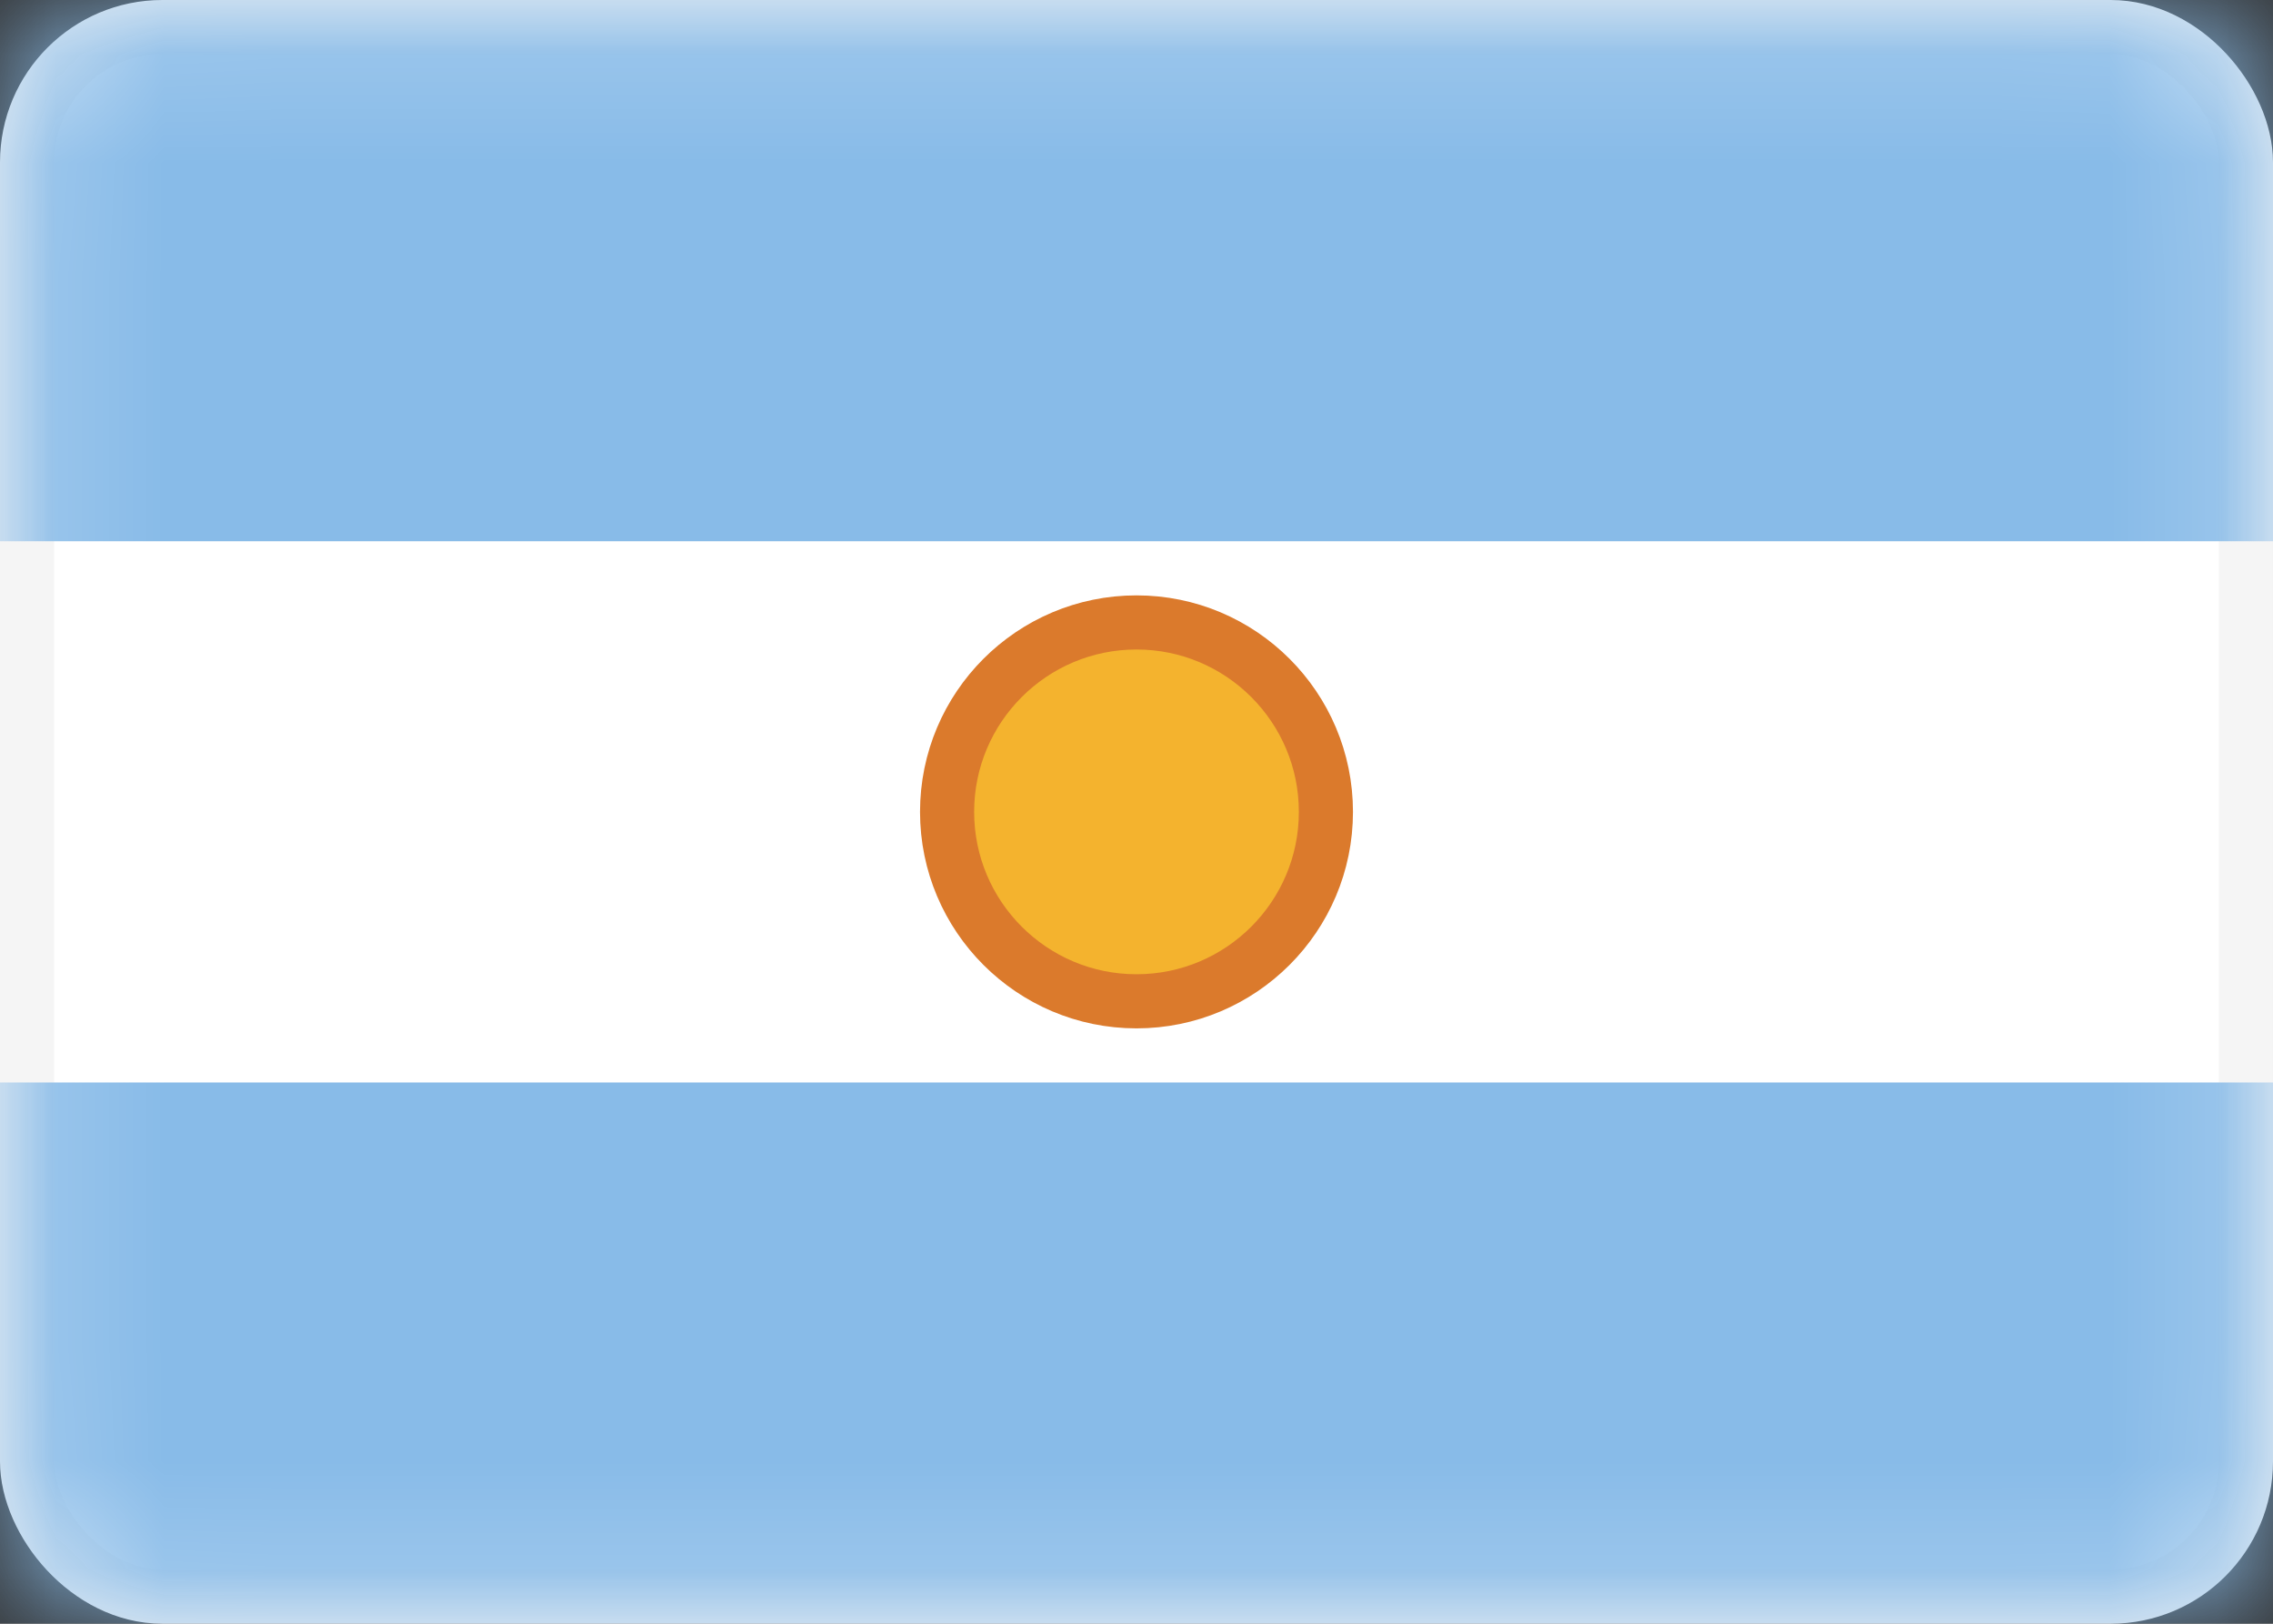 <svg width="21" height="15" viewBox="0 0 21 15" fill="none" xmlns="http://www.w3.org/2000/svg">
<rect x="0" y="0" width="21" height="15" fill="#333333" stroke="none"/>
<rect x="0.25" y="0.25" width="20.5" height="14.5" rx="1.25" fill="white" stroke="#F5F5F5" stroke-width="0.5"/>
<mask id="mask0_5_8720" style="mask-type:luminance" maskUnits="userSpaceOnUse" x="0" y="0" width="21" height="15">
<rect x="0.25" y="0.25" width="20.5" height="14.5" rx="1.25" fill="white" stroke="white" stroke-width="0.5"/>
</mask>
<g mask="url(#mask0_5_8720)">
<path fill-rule="evenodd" clip-rule="evenodd" d="M0 5H21V0H0V5Z" fill="#88BBE8"/>
<path fill-rule="evenodd" clip-rule="evenodd" d="M0 15H21V10H0V15Z" fill="#88BBE8"/>
<path d="M10.5 5.75C11.466 5.75 12.25 6.534 12.25 7.5C12.25 8.466 11.466 9.25 10.5 9.25C9.534 9.25 8.75 8.466 8.75 7.5C8.75 6.534 9.534 5.75 10.5 5.75Z" fill="#F4B32E" stroke="#DB7A2C" stroke-width="0.5"/>
</g>
</svg>
